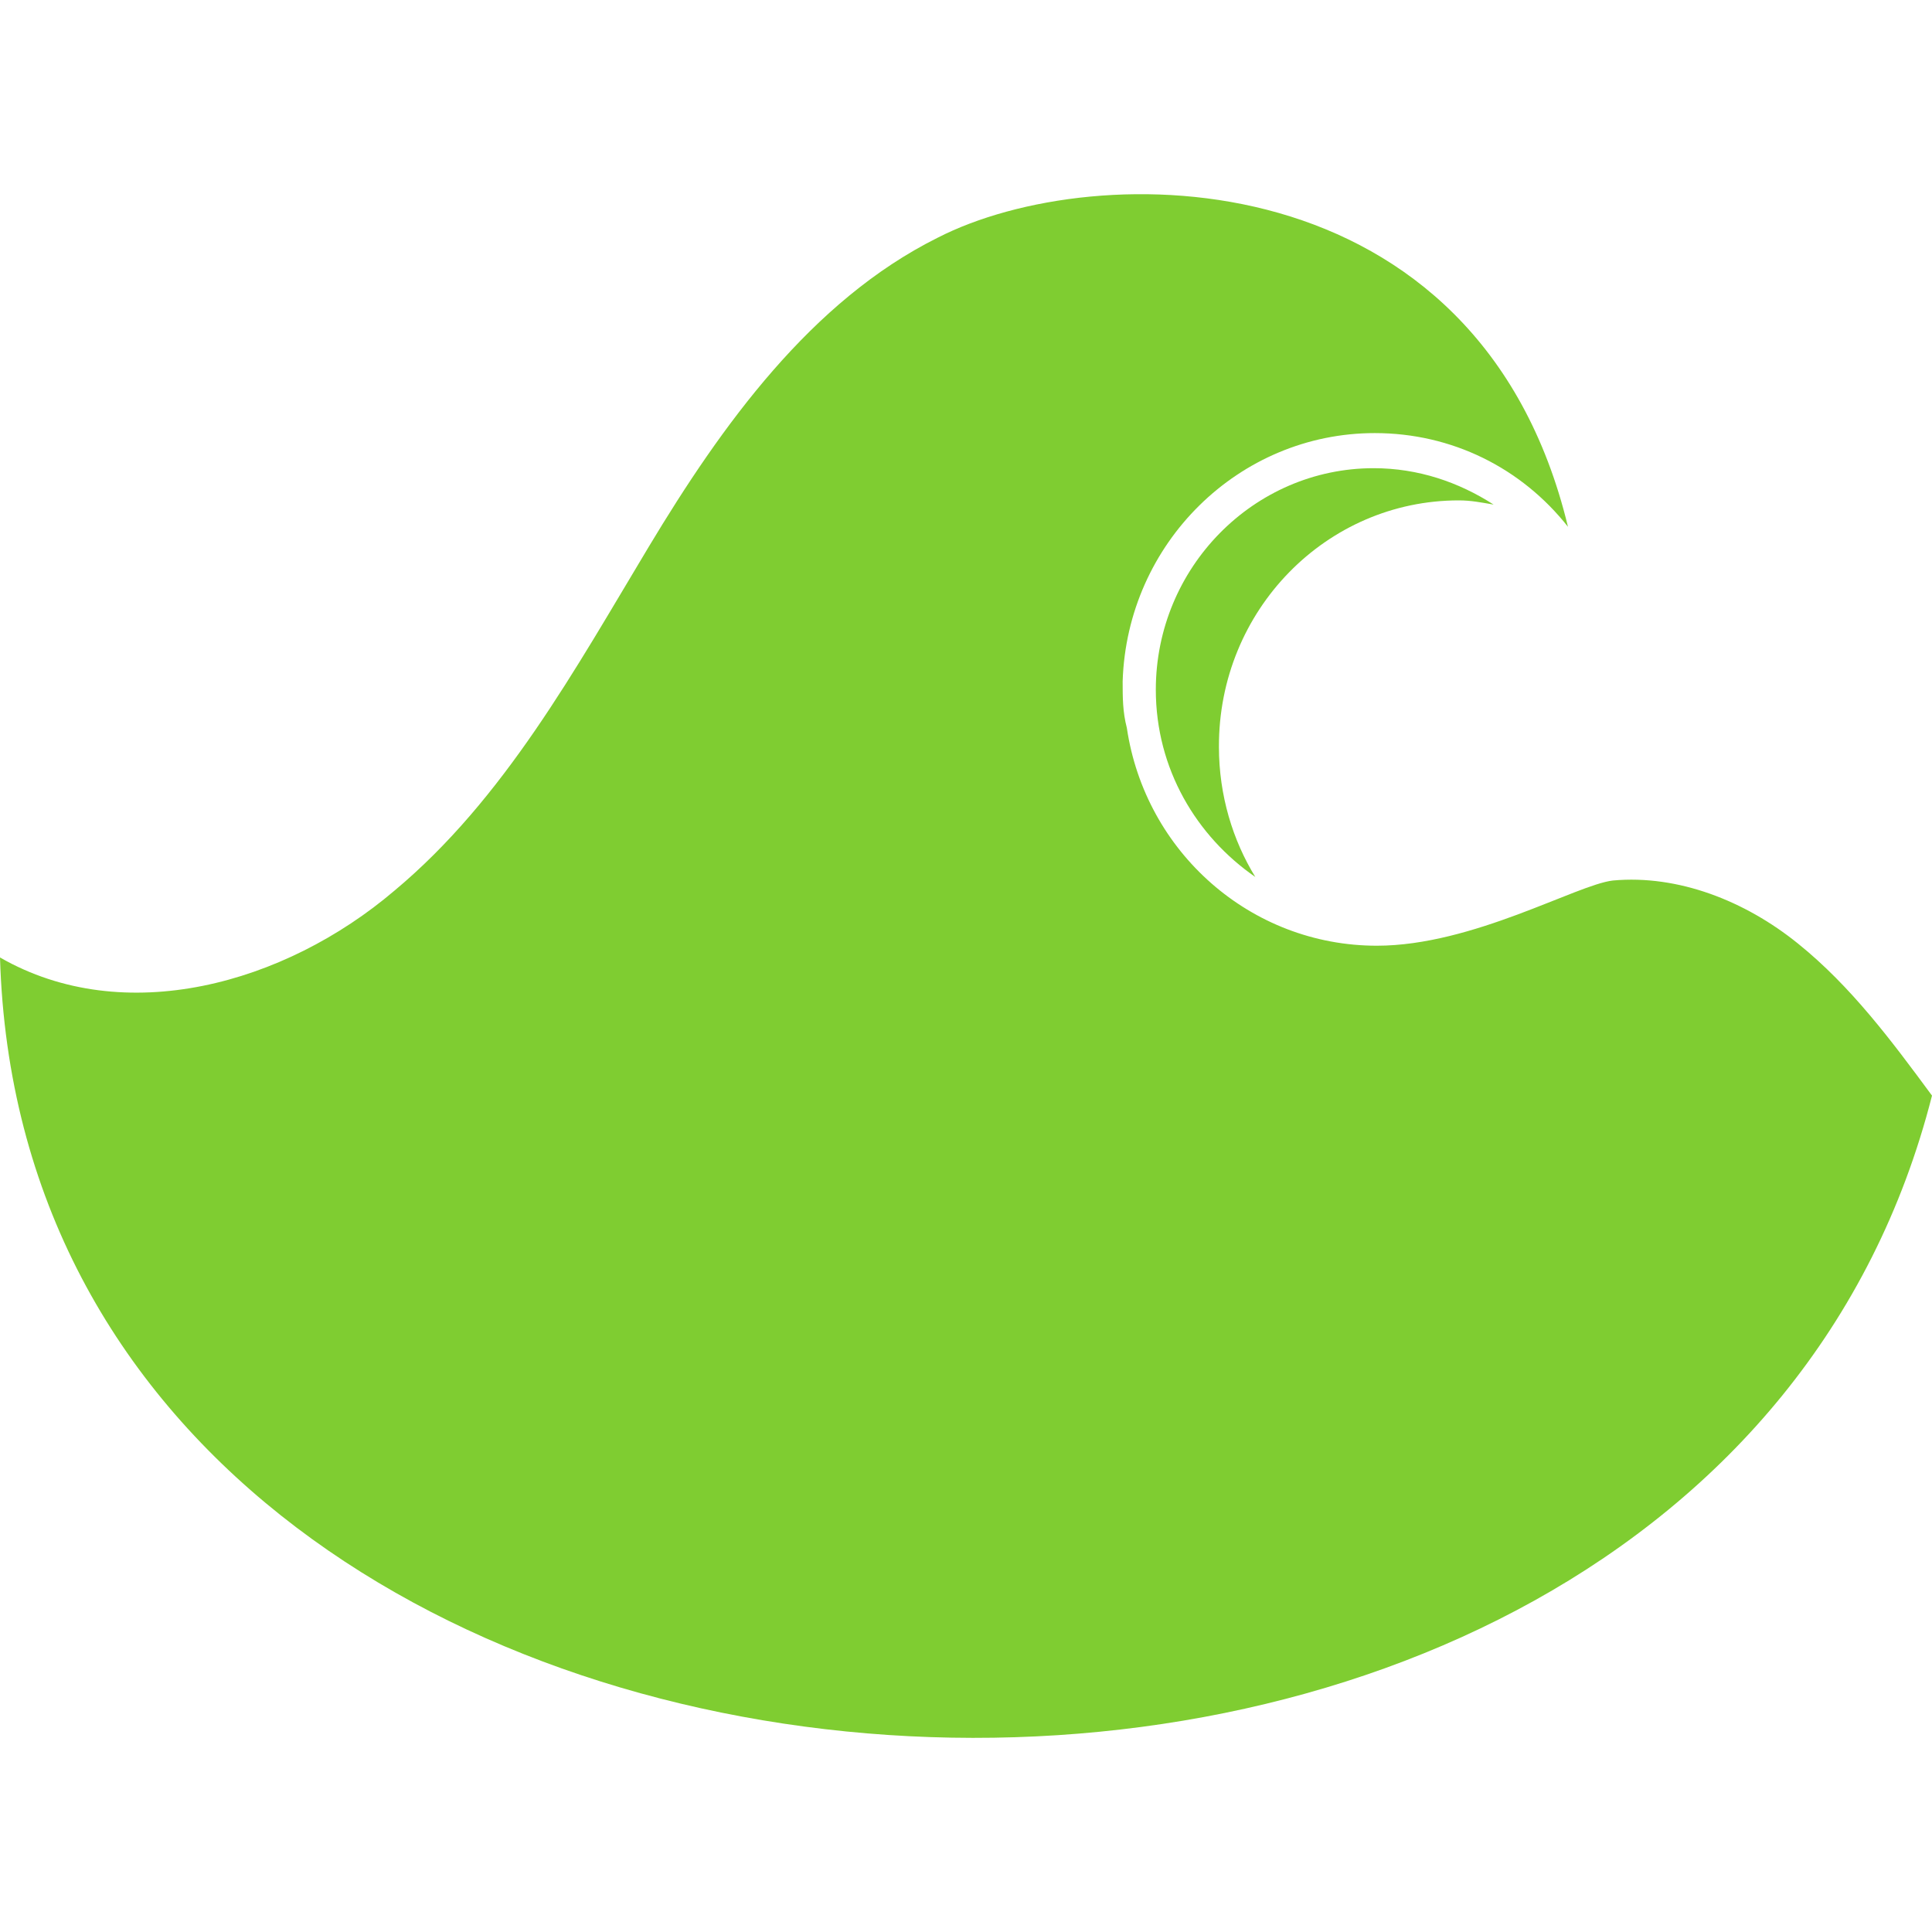 <?xml version="1.0" encoding="UTF-8"?>
<!-- Generator: Adobe Illustrator 27.1.1, SVG Export Plug-In . SVG Version: 6.00 Build 0)  -->
<svg xmlns="http://www.w3.org/2000/svg" xmlns:xlink="http://www.w3.org/1999/xlink" version="1.1" id="Layer_1" x="0px" y="0px" viewBox="0 0 1200 1200" style="enable-background:new 0 0 1200 1200;" xml:space="preserve">
<style type="text/css">
	.st0{fill:#7FCD31;}
</style>
<g>
	<path class="st0" d="M1116.8,586.1c-32.9-26.6-74.5-42.9-115-39.2c-22.6,2.6-87.1,40.5-146.6,40.5c-78.4,0-143.9-58.2-155.3-135.3   c-2.6-10-2.6-18.9-2.6-28.9C700,337.4,769.5,269,853.9,269c47.9,0,91.1,21.6,120,58.2c-55.5-230-293.2-230-391.6-179.5   C503.9,186.8,448.4,264,402.9,339.7S313.2,496.3,245,553.2C176.8,611.3,77.1,639,0,594.7c17.6,597.4,1053.4,661.8,1200,85.8   C1175,646.6,1149.7,612.6,1116.8,586.1L1116.8,586.1z"></path>
	<path class="st0" d="M906.1,310.8c7.6,0,13.9,1.3,21.6,2.6c-21.6-13.9-46.8-22.6-74.5-22.6c-74.5,0-135.3,61.8-135.3,137.6   c0,49.2,25.3,91.1,61.8,116.3c-13.9-22.6-22.6-50.5-22.6-80.8C756.8,379,823.9,310.8,906.1,310.8L906.1,310.8z"></path>
</g>
</svg>
